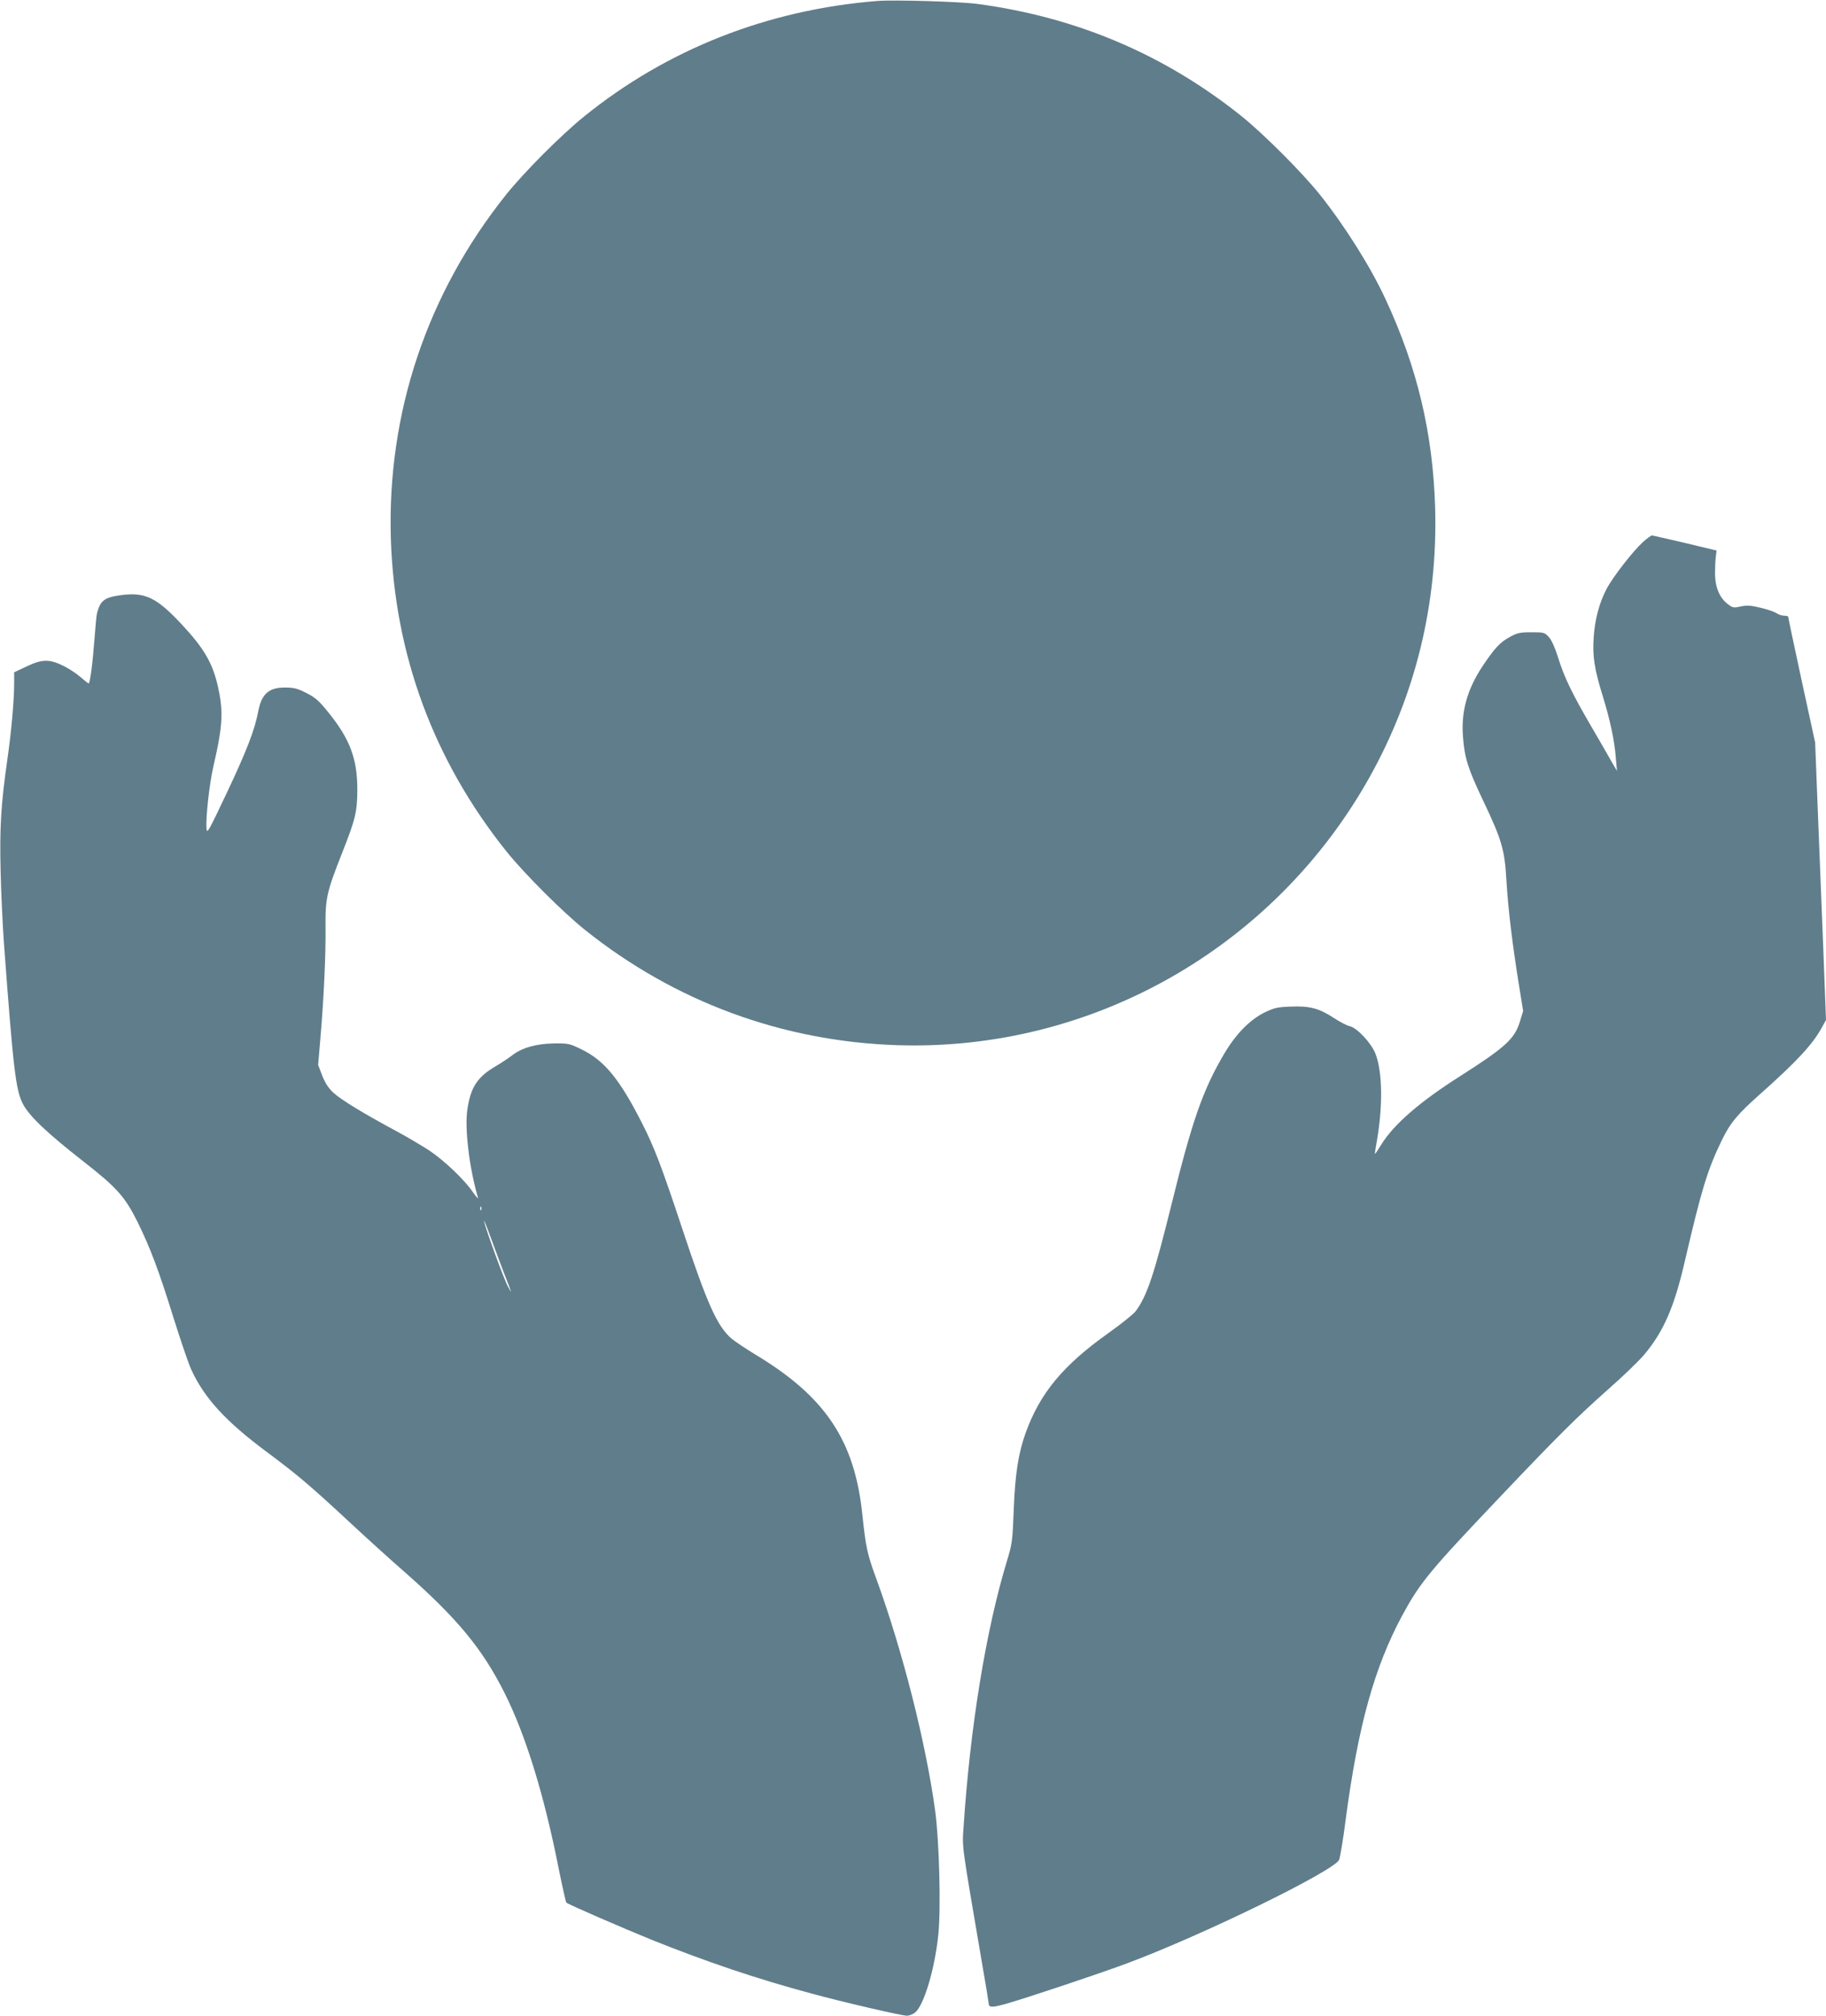 <?xml version="1.0" standalone="no"?>
<!DOCTYPE svg PUBLIC "-//W3C//DTD SVG 20010904//EN"
 "http://www.w3.org/TR/2001/REC-SVG-20010904/DTD/svg10.dtd">
<svg version="1.0" xmlns="http://www.w3.org/2000/svg"
 width="1160pt" height="1280pt" viewBox="0 0 1160 1280"
 preserveAspectRatio="xMidYMid meet">
<g transform="translate(0,1280) scale(0.1,-0.1)"
fill="#607d8b" stroke="none">
<path d="M5575 12794 c-697 -55 -1338 -307 -1866 -735 -146 -118 -380 -353
-493 -494 -503 -629 -757 -1386 -733 -2185 23 -735 271 -1407 733 -1985 113
-141 358 -386 499 -499 571 -457 1255 -709 1985 -733 1235 -40 2393 617 3000
1701 293 524 434 1103 417 1711 -14 473 -113 891 -315 1325 -94 204 -260 467
-418 665 -113 141 -358 386 -499 499 -488 390 -1046 627 -1675 711 -110 15
-529 27 -635 19z"/>
<path d="M10437 9358 c-65 -60 -190 -220 -231 -298 -46 -87 -75 -195 -82 -310
-8 -117 5 -200 57 -368 46 -147 76 -286 84 -397 l7 -80 -38 65 c-20 36 -76
133 -124 215 -122 209 -173 314 -210 434 -21 67 -42 114 -60 135 -28 30 -31
31 -112 31 -73 0 -89 -4 -135 -29 -64 -35 -95 -68 -172 -182 -100 -150 -140
-290 -127 -454 10 -134 32 -202 126 -400 121 -254 139 -316 150 -513 10 -173
37 -399 79 -659 l27 -168 -22 -72 c-34 -106 -92 -159 -374 -339 -262 -166
-426 -309 -505 -437 -21 -34 -39 -61 -40 -60 -2 2 3 37 11 78 39 222 37 439
-7 556 -26 69 -118 168 -166 178 -18 4 -63 28 -100 52 -93 61 -153 77 -273 72
-85 -3 -105 -8 -166 -37 -95 -47 -185 -139 -259 -266 -134 -227 -202 -423
-334 -958 -110 -444 -155 -578 -227 -674 -14 -18 -92 -81 -175 -140 -287 -204
-432 -380 -523 -631 -47 -131 -67 -260 -76 -487 -8 -201 -9 -215 -44 -330
-133 -439 -233 -1052 -275 -1690 -9 -131 -13 -96 114 -841 25 -143 45 -265 45
-270 1 -35 17 -35 126 -4 143 42 550 178 739 247 477 176 1327 590 1362 663 6
14 26 130 42 258 79 594 182 964 358 1292 114 210 171 280 616 748 379 399
492 511 697 693 91 80 193 178 227 219 122 146 190 302 257 595 105 451 143
576 232 760 55 114 100 168 244 296 234 208 335 317 393 423 l27 49 -20 521
c-11 287 -27 683 -35 881 l-14 360 -86 395 c-47 217 -85 398 -85 403 0 4 -11
7 -25 7 -14 0 -37 7 -51 17 -14 9 -59 24 -101 34 -61 15 -85 16 -125 8 -45
-10 -51 -9 -82 15 -52 39 -80 107 -81 191 0 39 2 88 5 110 l5 39 -200 48
c-110 26 -205 47 -210 48 -6 0 -32 -19 -58 -42z"/>
<path d="M763 9020 c-100 -14 -126 -34 -147 -115 -3 -11 -10 -85 -16 -165 -11
-149 -28 -280 -37 -280 -3 0 -25 18 -51 40 -25 22 -74 55 -110 72 -88 44 -136
43 -235 -5 l-77 -36 0 -69 c0 -110 -18 -313 -45 -497 -39 -275 -48 -425 -41
-700 3 -137 13 -342 21 -455 59 -796 75 -933 120 -1019 40 -78 154 -186 387
-368 210 -164 262 -222 343 -385 82 -168 133 -303 230 -615 43 -136 92 -281
110 -320 83 -181 219 -329 477 -521 195 -145 276 -213 533 -452 99 -92 254
-233 345 -312 335 -295 493 -486 634 -766 135 -268 253 -650 346 -1122 23
-113 44 -208 48 -212 12 -11 357 -161 542 -236 349 -140 668 -248 1015 -341
197 -54 573 -141 606 -141 15 0 38 9 52 20 56 45 125 274 148 496 17 169 6
587 -20 784 -59 433 -208 1021 -376 1480 -56 153 -65 197 -86 395 -48 476
-234 756 -683 1025 -59 36 -126 81 -148 99 -92 79 -155 220 -313 696 -130 392
-177 517 -255 670 -142 280 -239 400 -385 471 -76 37 -83 39 -175 38 -112 -1
-207 -28 -267 -76 -21 -16 -67 -47 -103 -68 -118 -69 -160 -134 -181 -275 -18
-119 12 -371 67 -559 3 -12 -11 4 -32 34 -52 77 -182 201 -278 265 -45 29
-137 84 -206 121 -212 114 -355 201 -403 246 -32 30 -52 62 -71 110 l-25 66
14 164 c22 253 35 538 33 708 -2 185 7 225 107 478 82 207 95 259 95 398 0
195 -46 319 -183 489 -61 76 -83 95 -140 124 -57 29 -79 35 -135 35 -104 1
-151 -40 -172 -154 -22 -114 -71 -243 -196 -508 -118 -249 -129 -270 -132
-235 -6 68 18 286 44 398 61 264 65 352 24 524 -33 135 -87 227 -220 370 -165
178 -237 213 -397 191z m2294 -3902 c-3 -8 -6 -5 -6 6 -1 11 2 17 5 13 3 -3 4
-12 1 -19z m147 -408 c49 -124 52 -134 23 -80 -26 47 -141 364 -152 415 -3 17
16 -31 43 -105 27 -74 66 -178 86 -230z"/>
</g>
</svg>
